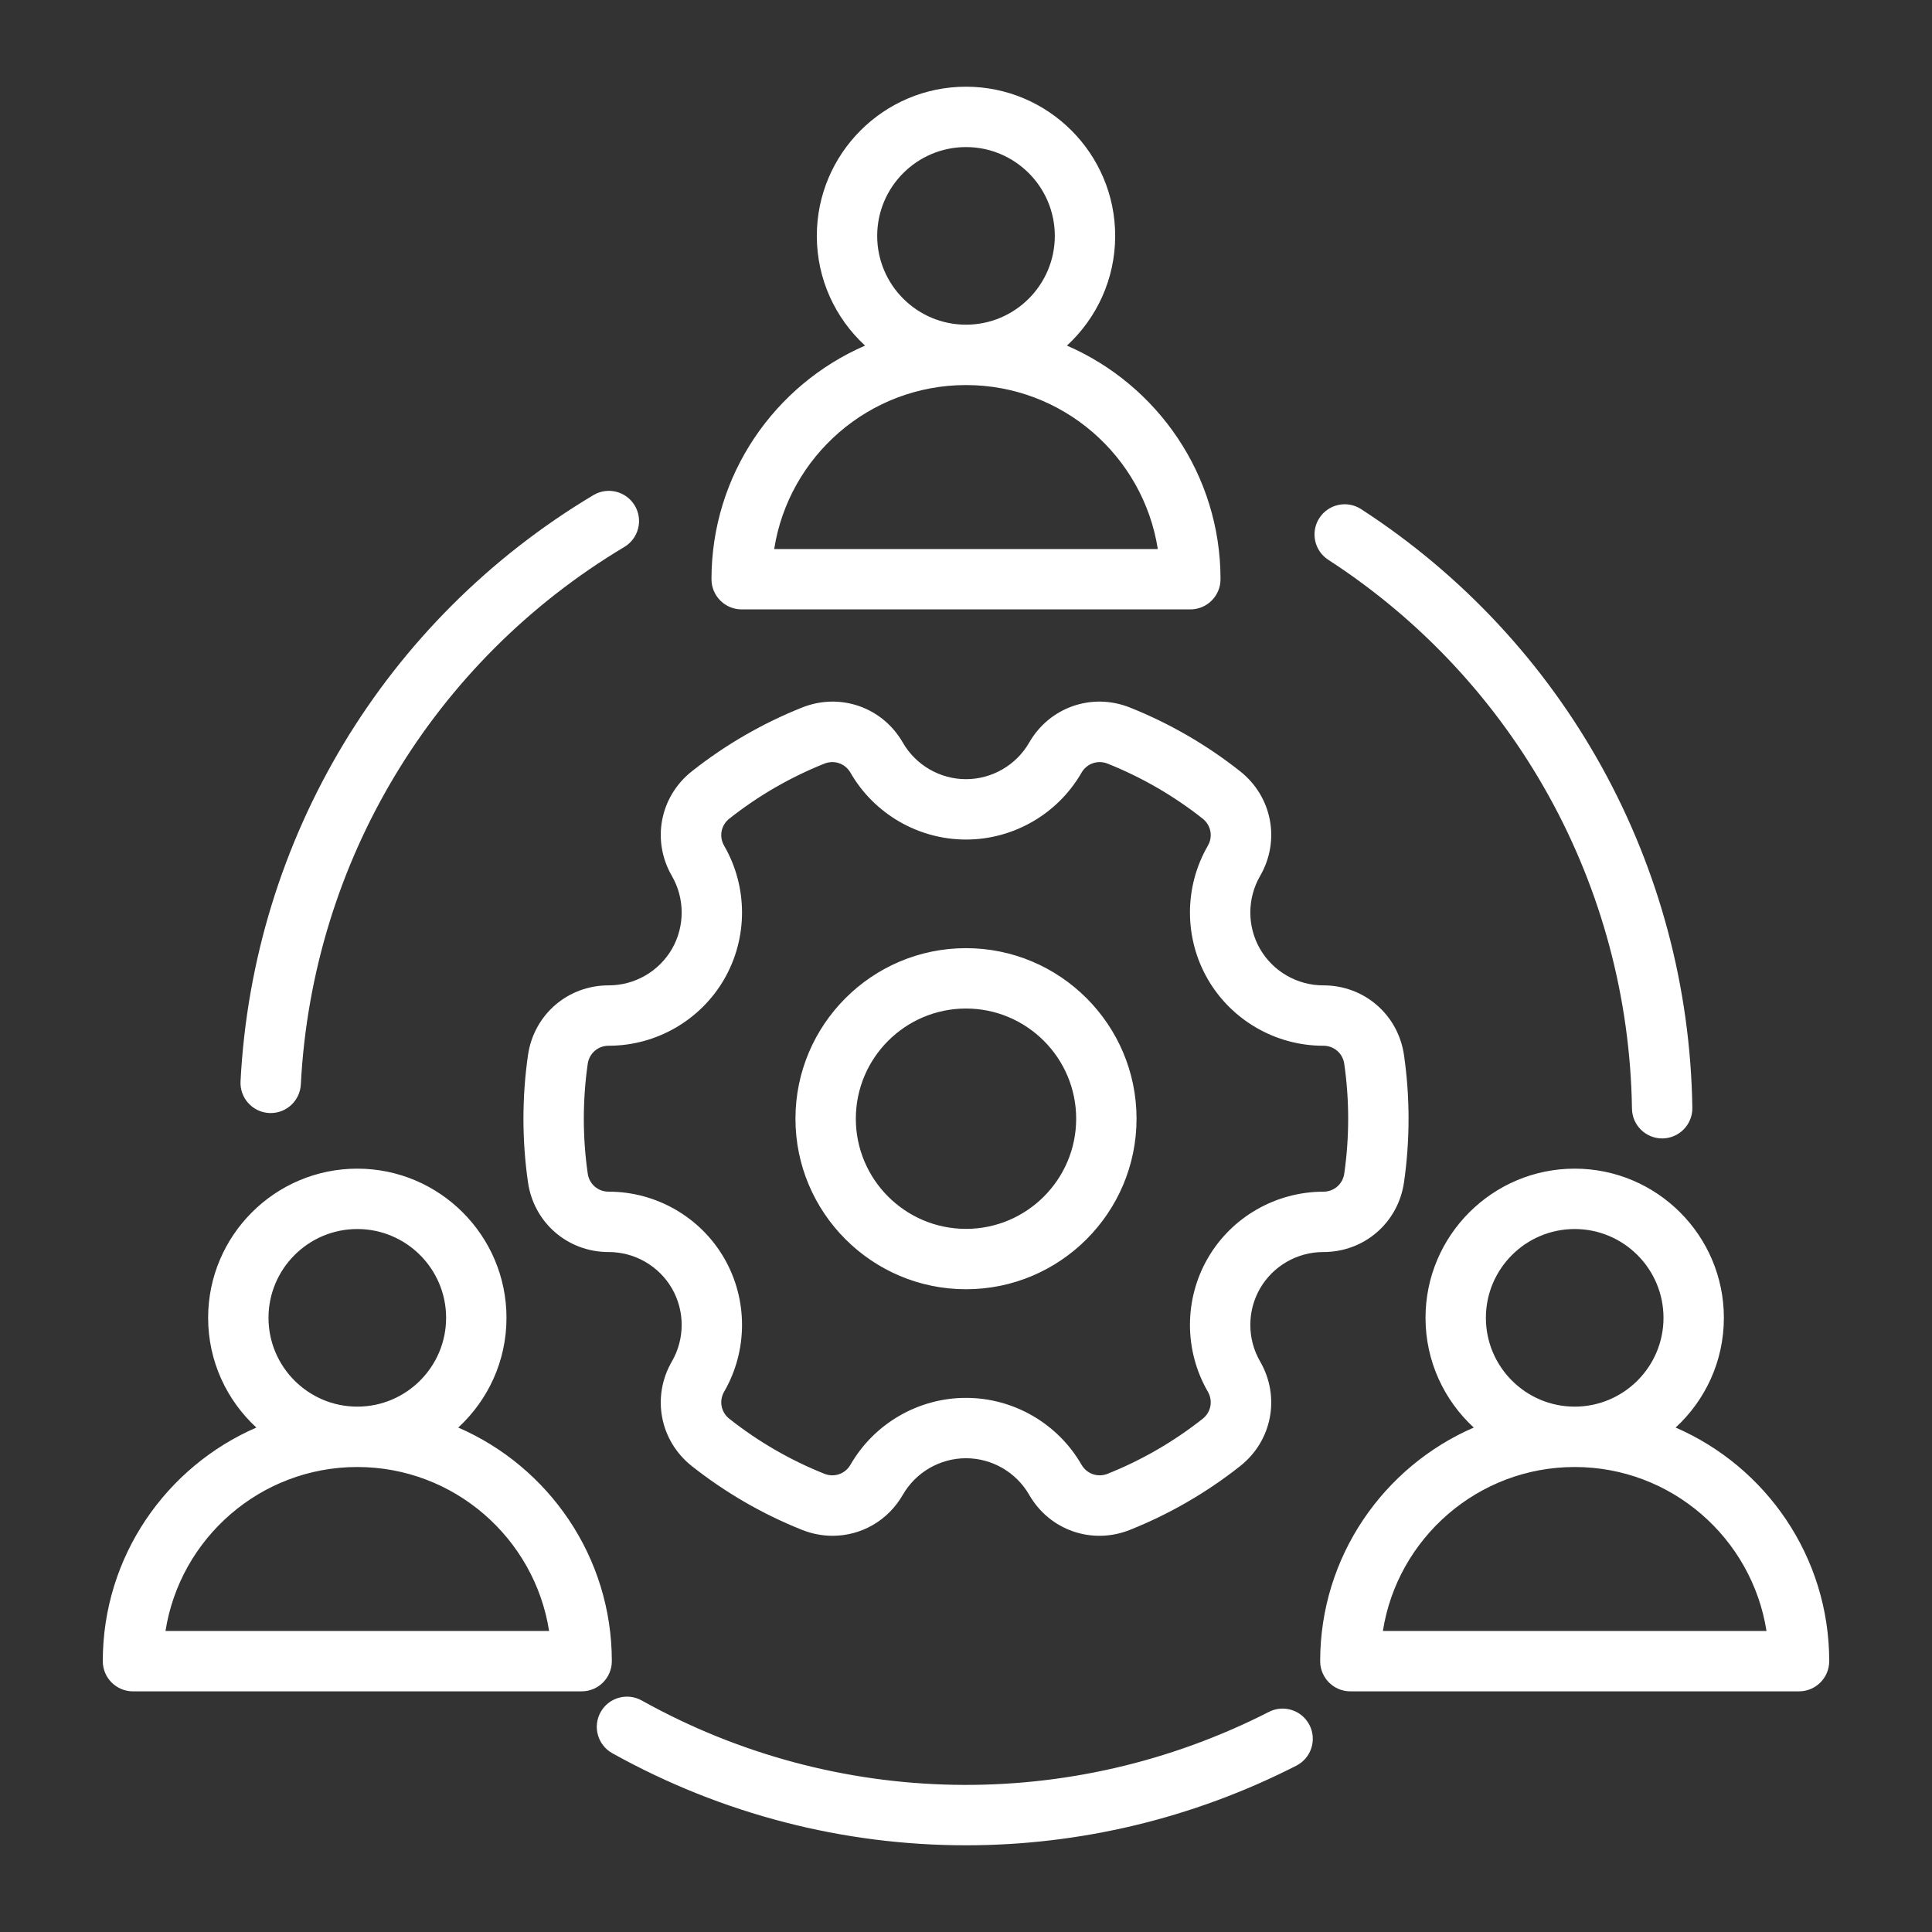 <?xml version="1.0" encoding="UTF-8"?> <svg xmlns="http://www.w3.org/2000/svg" width="512" height="512" viewBox="0 0 512 512" fill="none"><rect x="0" y="0" width="512" height="512" fill="#333333" stroke="none"/><path d="M63.745 286.557C67.058 222.294 102.013 164.222 157.25 131.215C161.041 128.948 165.954 130.185 168.221 133.979C170.488 137.771 169.25 142.684 165.457 144.95C114.811 175.214 82.761 228.46 79.724 287.382C79.504 291.654 75.971 294.97 71.742 294.97C71.603 294.97 71.464 294.967 71.323 294.959C66.91 294.731 63.518 290.969 63.745 286.557ZM352.007 148.351C401.516 180.443 431.604 234.822 432.49 293.814C432.556 298.191 436.124 301.694 440.487 301.694C440.528 301.694 440.569 301.694 440.61 301.693C445.028 301.627 448.555 297.991 448.489 293.574C447.522 229.234 414.708 169.926 360.711 134.925C357.003 132.522 352.049 133.578 349.647 137.286C347.242 140.994 348.3 145.948 352.007 148.351ZM336.268 453.671C283.722 480.502 221.585 479.368 170.052 450.64C166.194 448.49 161.321 449.873 159.169 453.732C157.018 457.591 158.402 462.463 162.261 464.615C191.42 480.87 223.68 489.023 255.989 489.023C285.957 489.023 315.968 482.002 343.545 467.921C347.48 465.912 349.041 461.093 347.032 457.158C345.023 453.223 340.203 451.662 336.268 453.671ZM188.549 153.497C188.549 125.805 205.329 101.966 229.25 91.59C221.397 84.36 216.466 74.002 216.466 62.512C216.466 40.713 234.201 22.978 256 22.978C277.799 22.978 295.534 40.713 295.534 62.512C295.534 74.002 290.603 84.36 282.75 91.59C306.672 101.967 323.452 125.805 323.452 153.497C323.452 157.915 319.87 161.497 315.452 161.497H196.549C192.131 161.497 188.549 157.915 188.549 153.497ZM256 86.045C268.977 86.045 279.534 75.488 279.534 62.511C279.534 49.534 268.976 38.978 256 38.978C243.024 38.978 232.466 49.535 232.466 62.512C232.466 75.489 243.023 86.045 256 86.045ZM205.17 145.497H306.83C302.976 120.912 281.65 102.045 256 102.045C230.35 102.045 209.024 120.912 205.17 145.497ZM154.14 448.224H35.239C30.821 448.224 27.239 444.642 27.239 440.224C27.239 412.531 44.019 388.694 67.941 378.317C60.088 371.087 55.157 360.73 55.157 349.239C55.157 327.44 72.892 309.705 94.691 309.705C116.49 309.705 134.225 327.44 134.225 349.239C134.225 360.73 129.294 371.087 121.441 378.317C145.362 388.693 162.142 412.531 162.142 440.224C162.14 444.642 158.559 448.224 154.14 448.224ZM94.69 372.773C107.667 372.773 118.224 362.216 118.224 349.239C118.224 336.262 107.667 325.705 94.69 325.705C81.713 325.705 71.156 336.262 71.156 349.239C71.156 362.216 81.713 372.773 94.69 372.773ZM145.519 432.224C141.665 407.639 120.339 388.773 94.689 388.773C69.039 388.773 47.713 407.639 43.859 432.224H145.519ZM484.761 440.224C484.761 444.642 481.179 448.224 476.761 448.224H357.859C353.441 448.224 349.859 444.642 349.859 440.224C349.859 412.531 366.639 388.694 390.561 378.317C382.708 371.087 377.777 360.73 377.777 349.239C377.777 327.44 395.512 309.705 417.311 309.705C439.11 309.705 456.845 327.44 456.845 349.239C456.845 360.729 451.914 371.087 444.061 378.317C467.981 388.693 484.761 412.531 484.761 440.224ZM417.31 372.773C430.287 372.773 440.844 362.216 440.844 349.239C440.844 336.262 430.287 325.705 417.31 325.705C404.333 325.705 393.776 336.262 393.776 349.239C393.776 362.216 404.334 372.773 417.31 372.773ZM468.14 432.224C464.286 407.639 442.96 388.773 417.31 388.773C391.66 388.773 370.334 407.639 366.48 432.224H468.14ZM210.804 296.468C210.804 271.547 231.079 251.272 256 251.272C280.921 251.272 301.196 271.547 301.196 296.468C301.196 321.389 280.921 341.664 256 341.664C231.079 341.664 210.804 321.389 210.804 296.468ZM226.804 296.468C226.804 312.567 239.901 325.664 256 325.664C272.099 325.664 285.196 312.567 285.196 296.468C285.196 280.369 272.098 267.272 256 267.272C239.902 267.272 226.804 280.369 226.804 296.468ZM178.074 251.478C181.516 245.516 181.509 238.104 178.055 232.136C172.636 222.773 174.863 211.109 183.351 204.401C192.243 197.375 202.067 191.69 212.55 187.505C222.621 183.484 233.848 187.39 239.252 196.788C242.692 202.771 249.109 206.488 256 206.488C262.891 206.488 269.307 202.771 272.748 196.788C278.151 187.39 289.381 183.486 299.45 187.505C309.934 191.69 319.758 197.374 328.649 204.4C337.138 211.108 339.365 222.773 333.944 232.136C330.49 238.104 330.483 245.515 333.925 251.478C337.364 257.435 343.777 261.132 350.664 261.132H350.723C361.555 261.132 370.532 268.907 372.077 279.63C372.876 285.171 373.281 290.836 373.281 296.468C373.281 302.102 372.876 307.766 372.079 313.305C370.534 324.029 361.556 331.803 350.726 331.804C350.705 331.804 350.685 331.804 350.665 331.804C343.777 331.804 337.365 335.501 333.925 341.458C330.483 347.42 330.49 354.832 333.944 360.8C339.363 370.163 337.136 381.828 328.648 388.536C319.757 395.561 309.934 401.245 299.45 405.431C289.382 409.451 278.152 405.546 272.747 396.148C269.307 390.165 262.89 386.448 255.999 386.448C249.108 386.448 242.692 390.165 239.251 396.148C235.276 403.061 228.147 407.002 220.648 407.002C217.953 407.002 215.211 406.494 212.549 405.431C202.065 401.246 192.241 395.562 183.35 388.536C174.862 381.829 172.635 370.165 178.054 360.801C181.509 354.833 181.516 347.421 178.074 341.459C174.635 335.502 168.222 331.805 161.334 331.805C161.313 331.805 161.294 331.805 161.274 331.805C150.444 331.805 141.467 324.031 139.921 313.308C139.123 307.766 138.718 302.1 138.718 296.469C138.718 290.835 139.123 285.17 139.92 279.632C141.465 268.908 150.444 261.133 161.274 261.133H161.333C168.223 261.132 174.635 257.434 178.074 251.478ZM161.335 277.132C161.315 277.132 161.3 277.132 161.276 277.132C158.477 277.132 156.157 279.141 155.757 281.913C155.068 286.698 154.718 291.596 154.718 296.469C154.718 301.34 155.068 306.237 155.758 311.026C156.157 313.796 158.477 315.805 161.276 315.805C161.298 315.806 161.315 315.805 161.334 315.805C173.921 315.805 185.642 322.566 191.931 333.459C198.226 344.363 198.215 357.911 191.903 368.816C190.503 371.235 191.078 374.25 193.271 375.983C200.95 382.051 209.432 386.959 218.481 390.572C221.085 391.609 223.985 390.601 225.381 388.174C231.668 377.241 243.4 370.449 255.999 370.449C268.598 370.449 280.331 377.241 286.617 388.173C288.013 390.601 290.915 391.609 293.517 390.572C302.566 386.959 311.048 382.051 318.727 375.983C320.92 374.25 321.496 371.235 320.095 368.816C313.783 357.911 313.772 344.363 320.067 333.46C326.364 322.552 338.088 315.825 350.713 315.806H350.722C353.521 315.806 355.841 313.797 356.24 311.026C356.929 306.241 357.279 301.343 357.279 296.47C357.279 291.598 356.929 286.701 356.239 281.914C355.84 279.143 353.519 277.134 350.72 277.134C350.7 277.133 350.681 277.134 350.661 277.134C338.075 277.134 326.355 270.373 320.066 259.48C313.771 248.577 313.782 235.028 320.094 224.123C321.495 221.703 320.919 218.689 318.726 216.956C311.047 210.888 302.565 205.98 293.516 202.367C290.914 201.329 288.012 202.338 286.616 204.765C280.329 215.698 268.597 222.49 255.998 222.49C243.398 222.49 231.665 215.698 225.38 204.765C223.984 202.337 221.084 201.328 218.48 202.366C209.432 205.978 200.95 210.887 193.27 216.956C191.077 218.689 190.501 221.703 191.902 224.122C198.214 235.028 198.225 248.576 191.93 259.479C185.642 270.37 173.921 277.131 161.335 277.132Z" fill="white"></path></svg> 